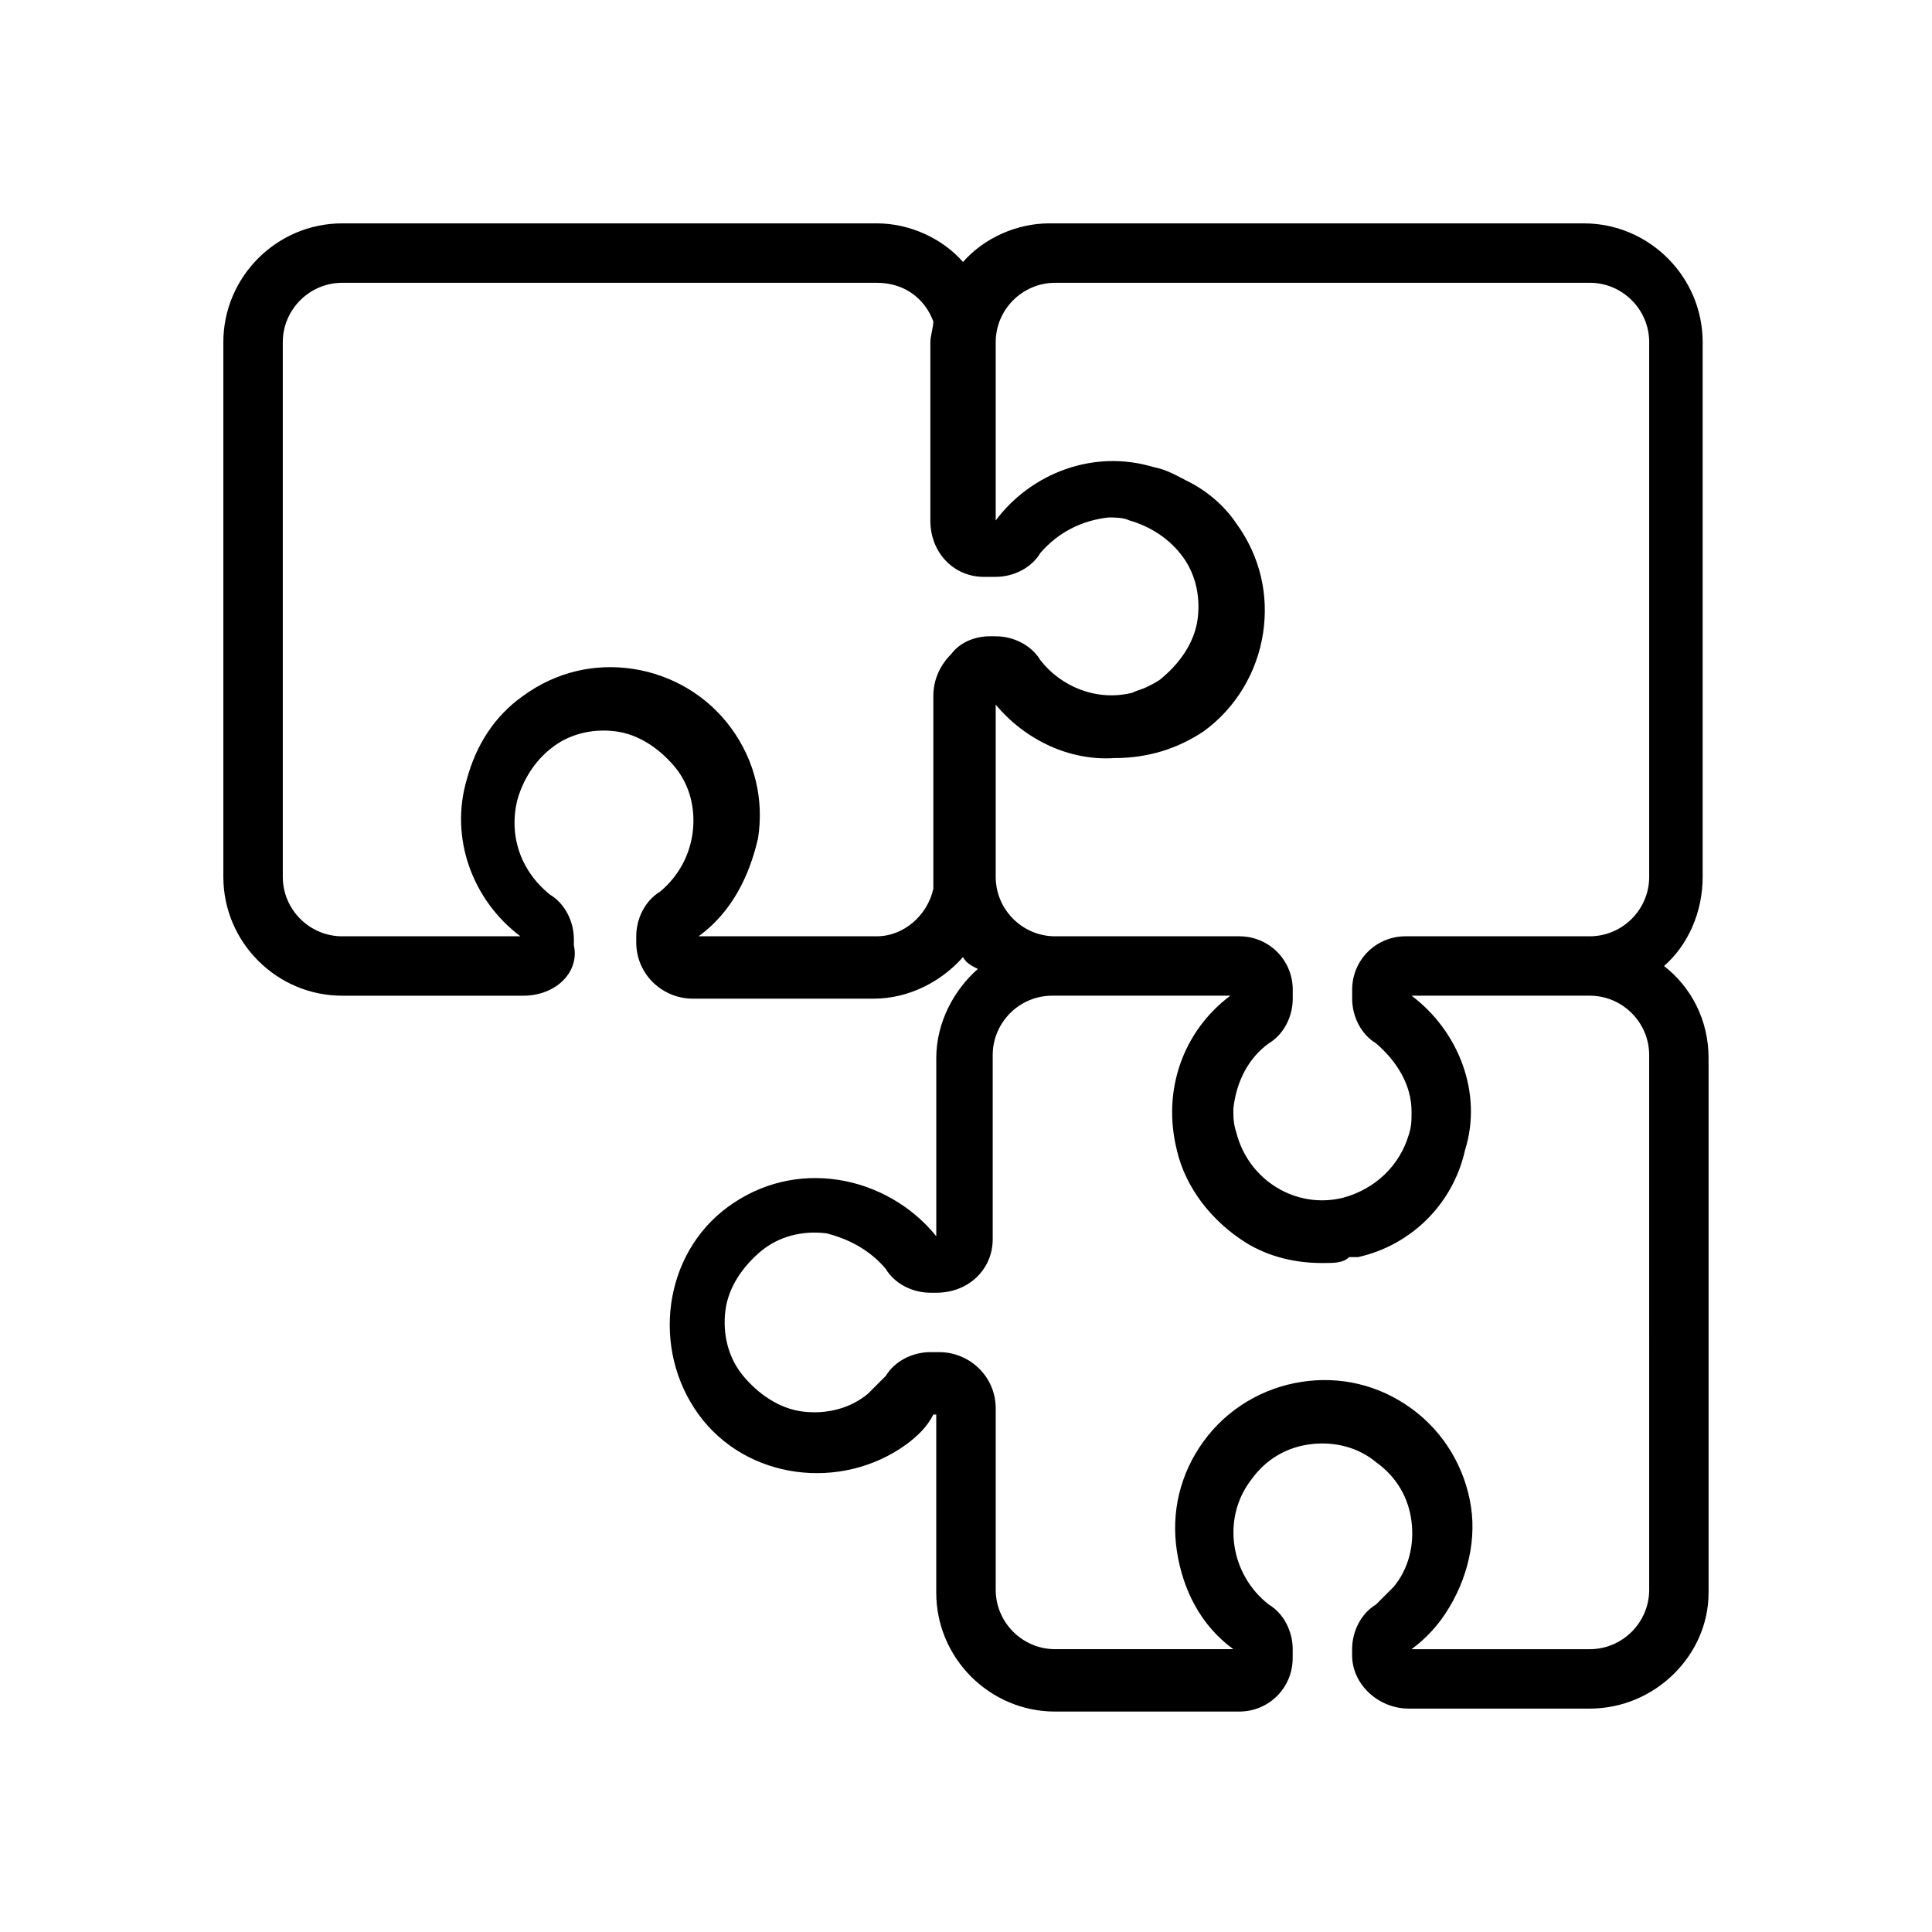 <?xml version="1.0" encoding="UTF-8"?>
<!-- Uploaded to: SVG Repo, www.svgrepo.com, Generator: SVG Repo Mixer Tools -->
<svg fill="#000000" width="800px" height="800px" version="1.1" viewBox="144 144 512 512" xmlns="http://www.w3.org/2000/svg">
 <path d="m584.99 400c6.297-5.512 10.234-14.168 10.234-23.617v-141.7c0-17.32-14.168-31.488-31.488-31.488h-141.7c-8.66 0-17.32 3.938-22.828 10.234-5.516-6.301-14.172-10.234-22.832-10.234h-141.7c-17.32 0-31.488 14.168-31.488 31.488v141.7c0 17.32 14.168 31.488 31.488 31.488h48.02c8.66 0 14.957-6.297 13.383-13.383v-1.574c0-4.723-2.363-9.445-6.297-11.809-7.871-6.297-11.02-15.742-8.66-25.191 1.574-5.512 4.723-10.234 8.66-13.383 4.723-3.938 11.02-5.512 17.32-4.723 6.297 0.789 11.809 4.723 15.742 9.445 3.938 4.723 5.512 11.02 4.723 17.32-0.789 6.297-3.938 11.809-8.66 15.742-3.938 2.363-6.297 7.086-6.297 11.809v1.574c0 8.66 7.086 14.957 14.957 14.957h48.02c9.445 0 18.105-4.723 23.617-11.02 0.789 1.574 2.363 2.363 3.938 3.148-6.297 5.512-11.02 14.168-11.02 23.617v47.23c-6.297-7.871-15.742-13.383-25.977-14.957s-20.469 0.789-29.125 7.086c-17.32 12.594-20.469 37.785-7.871 55.105 12.594 17.32 37.785 20.469 55.105 7.871 3.148-2.363 5.512-4.723 7.086-7.871h0.773v47.23c0 17.32 14.168 31.488 31.488 31.488h48.805c7.871 0 14.168-6.297 14.168-14.168l0.004-2.363c0-4.723-2.363-9.445-6.297-11.809-10.234-7.871-12.594-22.828-4.723-33.062 3.938-5.512 9.445-8.66 15.742-9.445 6.297-0.789 12.594 0.789 17.32 4.723 5.512 3.938 8.66 9.445 9.445 15.742 0.789 6.297-0.789 12.594-4.723 17.32-1.574 1.574-3.148 3.148-4.723 4.723-3.938 2.363-6.297 7.086-6.297 11.809v1.574c0 7.871 7.086 14.168 14.957 14.168l48.02 0.004c17.32 0 31.488-14.168 31.488-30.699v-141.7c0-10.238-4.727-18.898-11.809-24.406zm-161.38-181.06h141.7c8.66 0 15.742 7.086 15.742 15.742v141.7c0 8.66-7.086 15.742-15.742 15.742h-48.805c-7.871 0-14.168 6.297-14.168 14.168v2.371c0 4.723 2.363 9.445 6.297 11.809 5.512 4.723 9.445 11.02 9.445 18.105 0 2.363 0 3.938-0.789 6.297-2.363 7.871-8.66 14.168-17.32 16.531-12.594 3.148-25.191-4.723-28.34-17.32-0.781-2.363-0.781-3.938-0.781-6.297 0.789-7.086 3.938-13.383 9.445-17.32 3.938-2.363 6.297-7.086 6.297-11.809v-2.363c0-7.871-6.297-14.168-14.168-14.168h-48.809c-8.66 0-15.742-7.086-15.742-15.742v-45.656c7.871 9.445 19.68 14.957 31.488 14.168 8.66 0 16.531-2.363 23.617-7.086 8.66-6.297 14.168-15.742 15.742-25.977s-0.789-20.469-7.086-29.125c-3.148-4.723-7.871-8.66-12.594-11.02-3.148-1.574-5.512-3.148-9.445-3.938-15.742-4.723-32.273 1.574-41.723 14.168v-47.23c0-8.66 7.086-15.746 15.742-15.746zm-47.23 173.18h-47.23c8.66-6.297 13.383-15.742 15.742-25.977 1.574-10.234-0.789-20.469-7.086-29.125-6.297-8.66-15.742-14.168-25.977-15.742s-20.469 0.789-29.125 7.086c-7.871 5.512-12.594 13.383-14.957 22.043-4.723 15.742 1.574 32.273 14.168 41.723h-47.23c-8.66 0-15.742-7.086-15.742-15.742l-0.004-141.7c0-8.66 7.086-15.742 15.742-15.742h141.7c7.086 0 12.594 3.938 14.957 10.234 0 1.574-0.789 3.938-0.789 5.512v47.23c0 8.66 6.297 14.957 14.168 14.957h1.574l1.582-0.004c4.723 0 9.445-2.363 11.809-6.297 4.723-5.512 11.02-8.66 18.105-9.445 1.574 0 3.938 0 5.512 0.789 5.512 1.574 10.234 4.723 13.383 8.66 3.938 4.723 5.512 11.02 4.723 17.32-0.789 6.297-4.723 11.809-9.445 15.742-0.789 0.789-2.363 1.574-3.938 2.363-1.574 0.789-2.363 0.789-3.938 1.574-9.445 2.363-18.895-1.574-24.402-8.66-2.363-3.938-7.086-6.297-11.809-6.297h-1.574c-3.938 0-7.871 1.574-10.234 4.723-3.148 3.148-4.723 7.086-4.723 11.02v48.016 3.148c-1.574 7.086-7.871 12.594-14.957 12.594zm204.67 173.19c0 8.66-7.086 15.742-15.742 15.742h-47.23c3.148-2.363 5.512-4.723 7.871-7.871 6.297-8.66 9.445-19.68 7.871-29.914s-7.086-19.68-15.742-25.977c-8.66-6.297-18.895-8.66-29.125-7.086-10.234 1.574-19.68 7.086-25.977 15.742-6.297 8.66-8.66 18.895-7.086 29.125 1.574 10.234 6.297 19.68 14.957 25.977h-47.23c-8.66 0-15.742-7.086-15.742-15.742v-48.02c0-8.66-7.086-14.957-14.957-14.957h-2.363c-4.723 0-9.445 2.363-11.809 6.297l-4.723 4.723c-4.723 3.938-11.02 5.512-17.32 4.723-6.297-0.789-11.809-4.723-15.742-9.445-3.938-4.723-5.512-11.02-4.723-17.32 0.789-6.297 4.723-11.809 9.445-15.742 4.723-3.938 11.02-5.512 17.32-4.723 6.297 1.574 11.809 4.723 15.742 9.445 2.363 3.938 7.086 6.297 11.809 6.297l1.566 0.004c8.66 0 14.957-6.297 14.957-14.168v-48.809c0-8.66 7.086-15.742 15.742-15.742h47.23c-12.594 9.445-18.105 25.191-14.168 40.934 2.363 10.234 9.445 18.895 18.105 24.402 6.297 3.938 13.383 5.512 20.469 5.512 3.148 0 5.512 0 7.086-1.574h2.363c14.168-3.148 25.191-14.168 28.34-28.34 4.723-14.957-1.574-31.488-14.168-40.934h47.23c8.66 0 15.742 7.086 15.742 15.742z"/>
</svg>